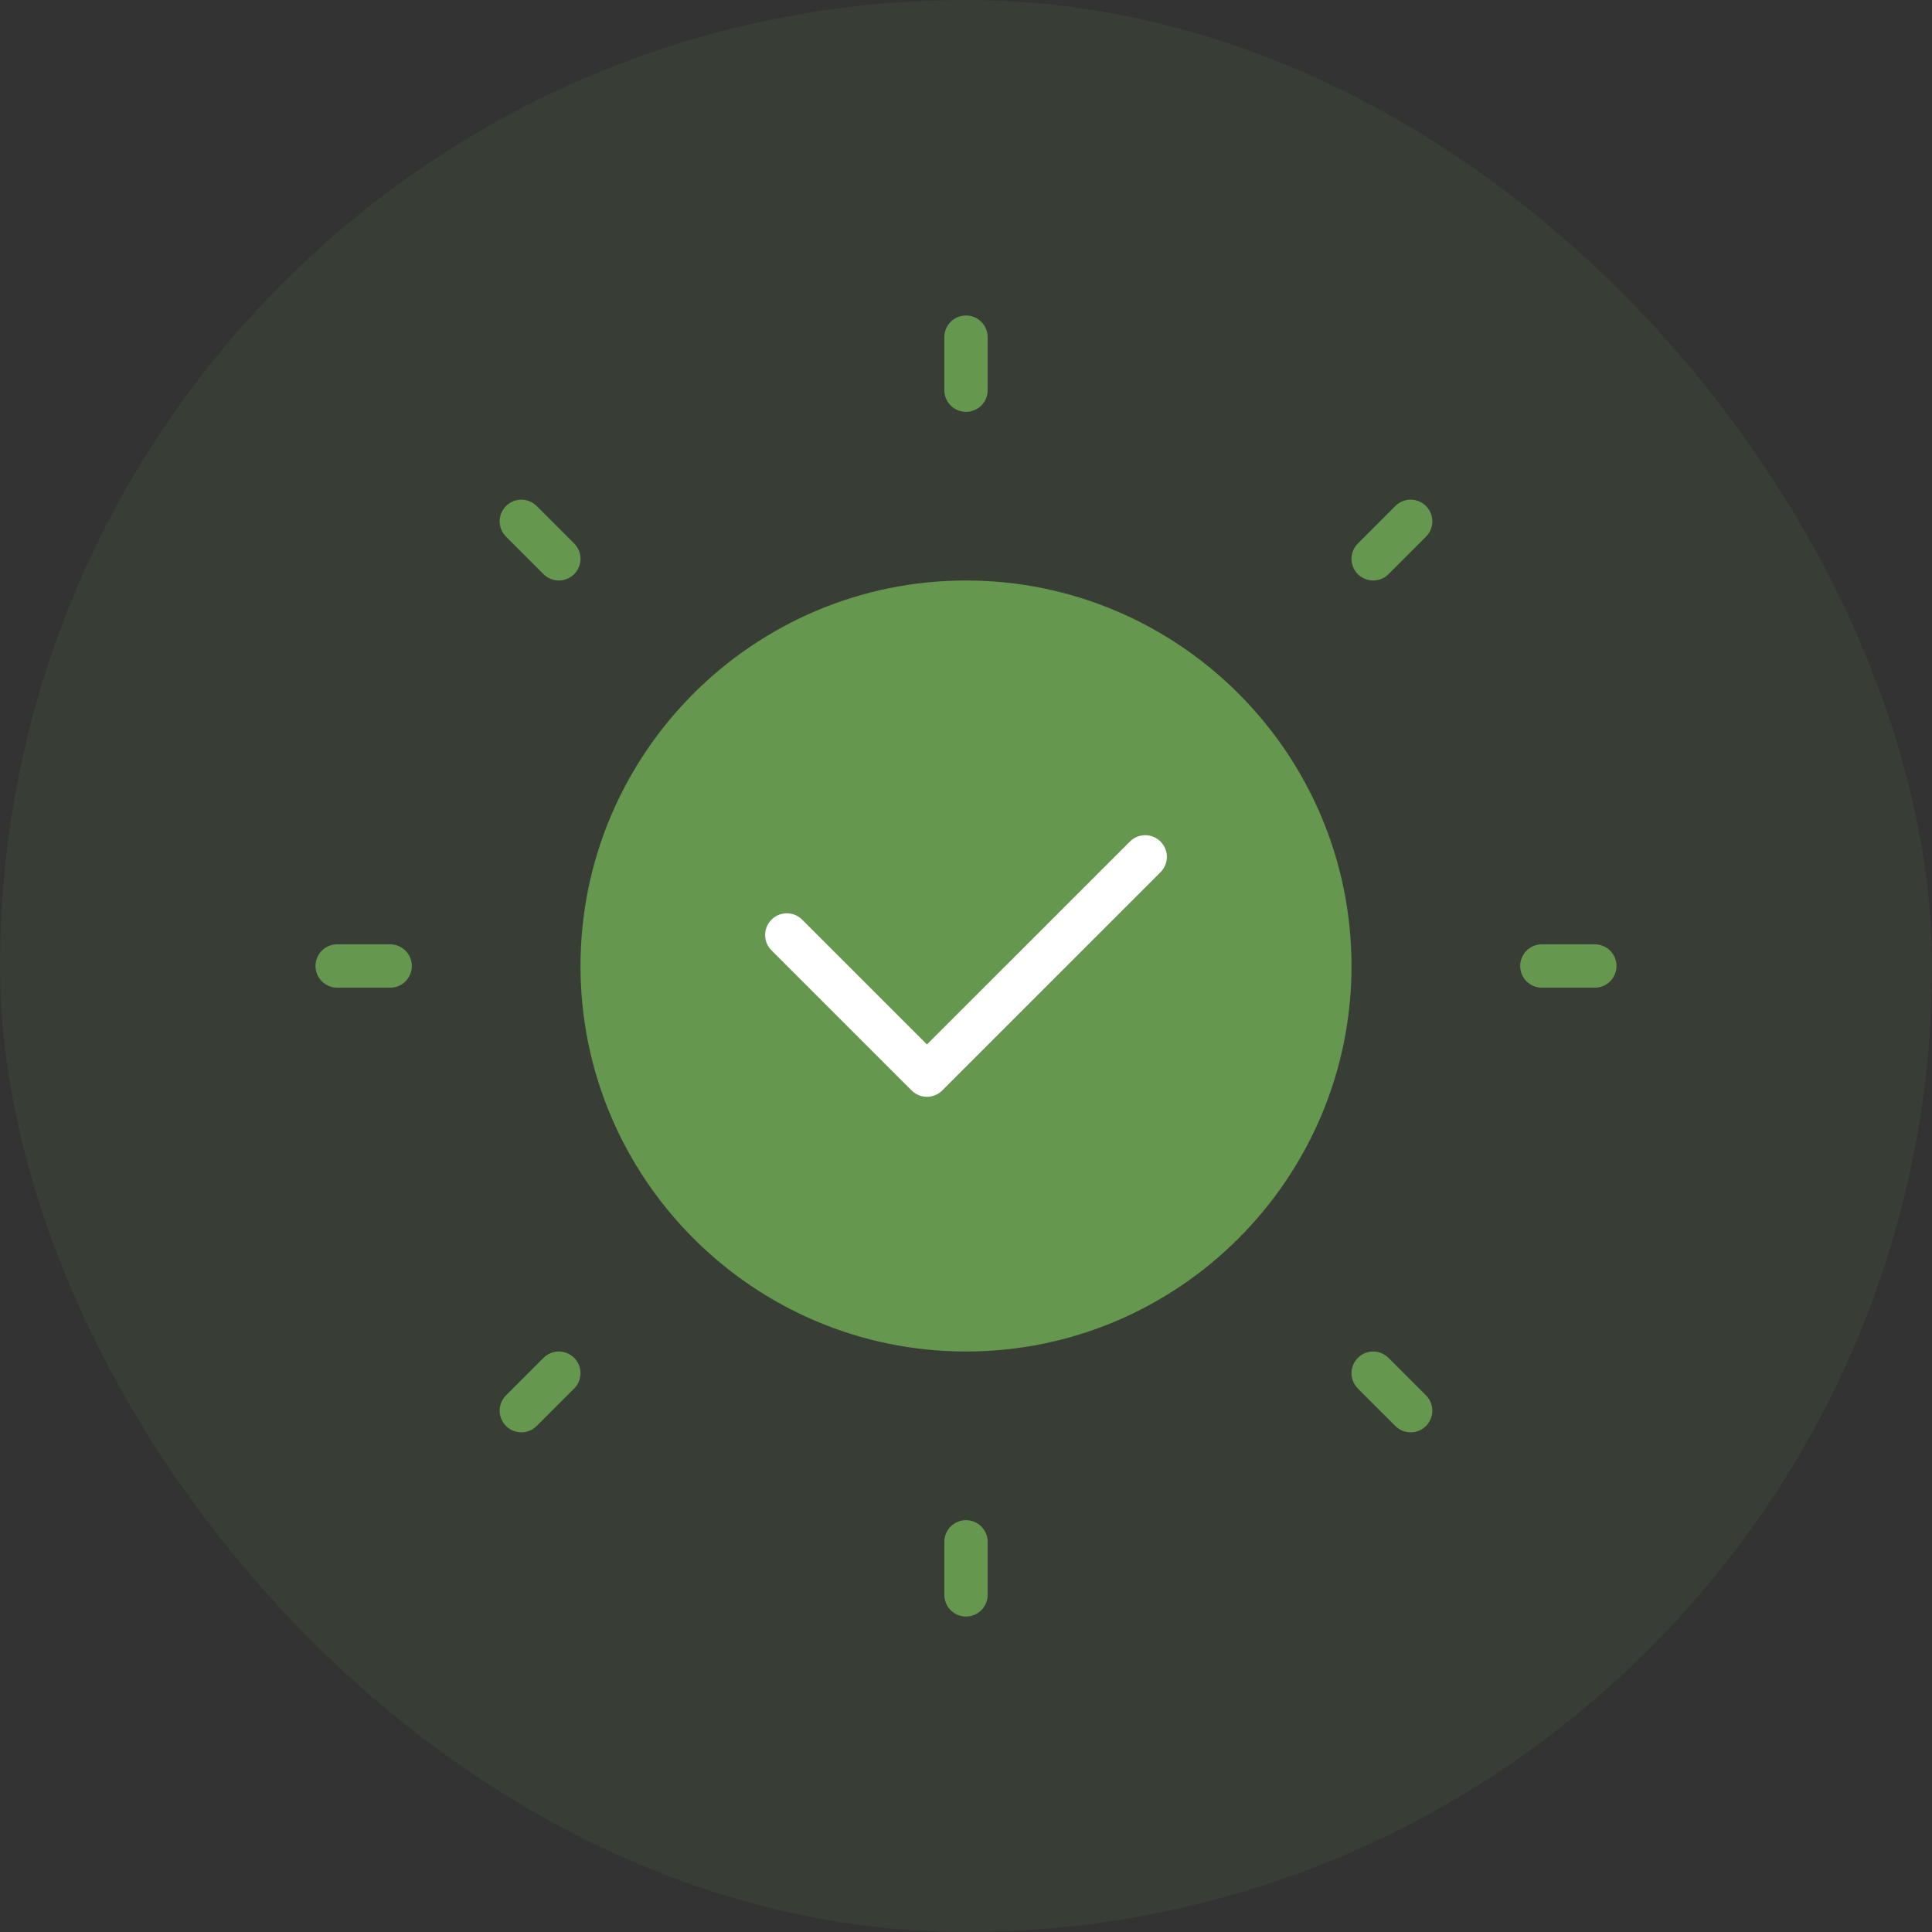 <svg width="71" height="71" viewBox="0 0 71 71" fill="none" xmlns="http://www.w3.org/2000/svg">
<rect x="0" y="0" width="71" height="71" fill="#333333" stroke="none"/>
<rect width="71" height="71" rx="35.5" fill="#65974E" fill-opacity="0.1"/>
<path d="M36.297 14.338V12.391C36.297 11.951 35.94 11.594 35.5 11.594C35.06 11.594 34.703 11.951 34.703 12.391V14.338C34.703 14.778 35.06 15.135 35.5 15.135C35.94 15.135 36.297 14.778 36.297 14.338Z" fill="#65974E"/>
<path d="M36.297 58.61V56.662C36.297 56.222 35.94 55.865 35.5 55.865C35.06 55.865 34.703 56.222 34.703 56.662V58.61C34.703 59.05 35.06 59.407 35.5 59.407C35.94 59.407 36.297 59.05 36.297 58.61Z" fill="#65974E"/>
<path d="M58.609 34.703H56.662C56.222 34.703 55.865 35.06 55.865 35.5C55.865 35.94 56.222 36.297 56.662 36.297H58.609C59.049 36.297 59.406 35.94 59.406 35.5C59.406 35.06 59.049 34.703 58.609 34.703Z" fill="#65974E"/>
<path d="M15.135 35.5C15.135 35.06 14.778 34.703 14.338 34.703H12.391C11.951 34.703 11.594 35.06 11.594 35.5C11.594 35.94 11.951 36.297 12.391 36.297H14.338C14.778 36.297 15.135 35.94 15.135 35.5Z" fill="#65974E"/>
<path d="M50.464 21.333C50.668 21.333 50.872 21.255 51.027 21.1L52.404 19.723C52.715 19.411 52.715 18.908 52.404 18.596C52.092 18.284 51.589 18.284 51.277 18.596L49.9 19.973C49.589 20.285 49.589 20.788 49.9 21.1C50.056 21.255 50.26 21.333 50.464 21.333Z" fill="#65974E"/>
<path d="M18.596 52.404C18.751 52.56 18.955 52.638 19.159 52.638C19.363 52.638 19.567 52.56 19.723 52.404L21.1 51.028C21.411 50.716 21.411 50.212 21.1 49.901C20.788 49.589 20.285 49.589 19.973 49.901L18.596 51.278C18.284 51.589 18.284 52.093 18.596 52.404Z" fill="#65974E"/>
<path d="M49.9 51.028L51.277 52.404C51.433 52.56 51.637 52.638 51.841 52.638C52.045 52.638 52.249 52.56 52.404 52.404C52.715 52.093 52.715 51.589 52.404 51.278L51.027 49.901C50.715 49.589 50.212 49.589 49.9 49.901C49.589 50.212 49.589 50.716 49.9 51.028Z" fill="#65974E"/>
<path d="M19.973 21.1C20.128 21.255 20.332 21.333 20.536 21.333C20.74 21.333 20.944 21.255 21.1 21.1C21.411 20.788 21.411 20.285 21.1 19.973L19.723 18.596C19.411 18.284 18.908 18.284 18.596 18.596C18.284 18.908 18.284 19.411 18.596 19.723L19.973 21.1Z" fill="#65974E"/>
<circle cx="35.898" cy="35.102" r="9.961" fill="white"/>
<path d="M35.5 21.333C27.688 21.333 21.333 27.688 21.333 35.5C21.333 43.312 27.688 49.667 35.5 49.667C43.312 49.667 49.667 43.312 49.667 35.5C49.667 27.688 43.312 21.333 35.5 21.333ZM42.649 32.053L34.628 40.073C34.473 40.228 34.269 40.307 34.065 40.307C33.861 40.307 33.657 40.228 33.501 40.073L28.352 34.924C28.04 34.612 28.04 34.108 28.352 33.797C28.663 33.485 29.167 33.485 29.479 33.797L34.065 38.383L41.522 30.927C41.833 30.615 42.337 30.615 42.649 30.927C42.96 31.238 42.96 31.742 42.649 32.053Z" fill="#65974E"/>
</svg>
